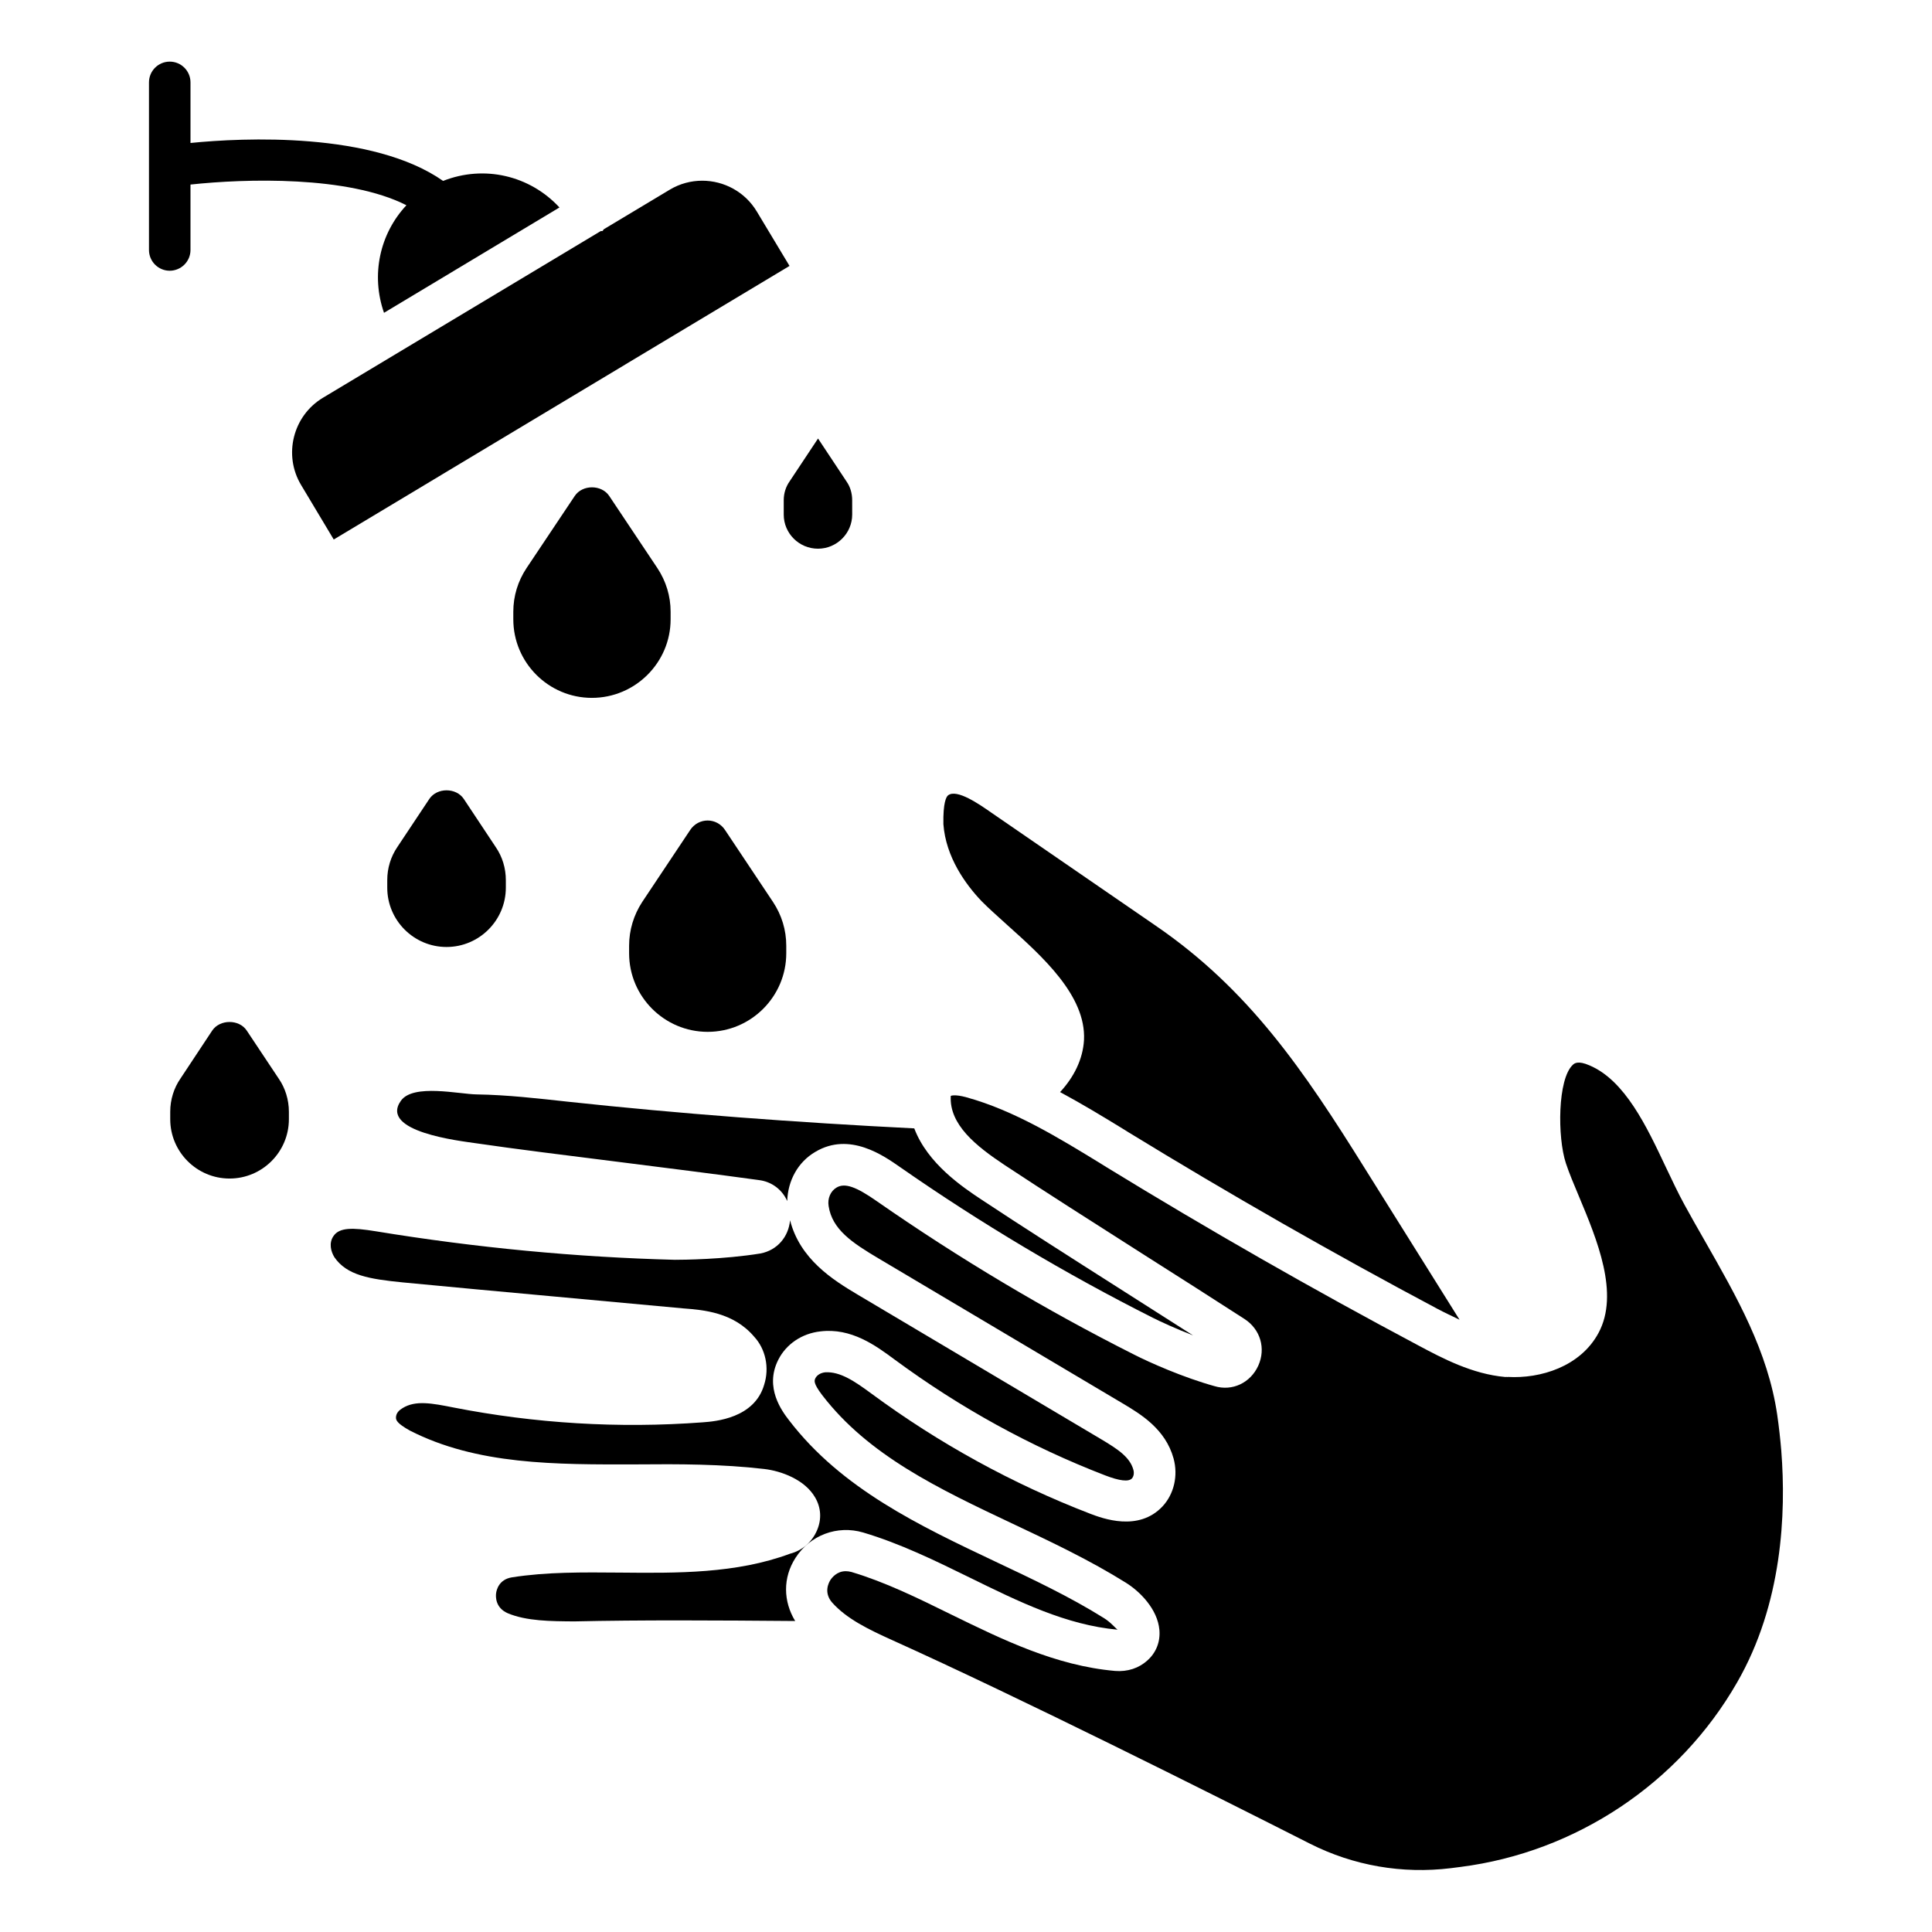 <?xml version="1.0" encoding="UTF-8"?>
<!-- Uploaded to: ICON Repo, www.svgrepo.com, Generator: ICON Repo Mixer Tools -->
<svg fill="#000000" width="800px" height="800px" version="1.1" viewBox="144 144 512 512" xmlns="http://www.w3.org/2000/svg">
 <g>
  <path d="m353.23 214.47-8.668-14.418c-3.148-5.246-8.734-8.164-14.465-8.164-2.961 0-5.941 0.777-8.629 2.394l-17.422 10.453c-0.188 0.121-0.188 0.352-0.355 0.457-0.168 0.105-0.379 0-0.547 0.082l-73.578 44.148c-7.953 4.785-10.535 15.18-5.769 23.113l8.648 14.441z"/>
  <path d="m360.77 289.41c4.996 0 9.07-4.074 9.07-9.047l-0.004-3.801c0-1.805-0.504-3.527-1.449-4.891l-7.598-11.461-7.492 11.293c-1.074 1.508-1.598 3.254-1.598 5.059v3.82c0 4.973 4.074 9.027 9.07 9.027z"/>
  <path d="m270.33 434.03c-4.66-0.062-16.793-2.898-20.07 1.66-5.918 8.27 15.828 10.684 19.797 11.273 10.453 1.531 24.121 3.234 38.207 4.996 12.594 1.594 25.527 3.211 36.801 4.766 3.441 0.398 6.215 2.539 7.559 5.562 0.168-5.375 2.793-10.309 7.453-13.035 9.09-5.414 18.156 1.051 22.523 4.094 21.285 14.82 43.789 28.234 66.879 39.863 2.098 1.051 6.129 2.918 10.684 4.68-6.023-3.863-12.426-7.934-18.809-11.988-13.625-8.668-27.227-17.34-37.219-23.973-5.082-3.359-14.336-9.594-17.844-18.895-31.551-1.574-62.387-3.906-91.652-7.055-8.062-0.879-16.164-1.824-24.309-1.949z"/>
  <path d="m372.75 550.13c9.824 2.918 19.164 7.496 28.191 11.922 13.203 6.488 25.652 12.594 39.234 13.832-0.523-0.336-1.805-1.973-3.672-3.106-8.984-5.625-19.039-10.371-28.738-14.945-20.027-9.488-40.746-19.27-54.664-37.449-1.805-2.352-6.59-8.629-2.856-16.016 2.098-4.176 6.277-6.992 11.168-7.535 8.164-0.988 14.633 3.715 19.711 7.496 17.402 12.824 36.023 23.051 55.715 30.648 3.863 1.492 6.254 1.762 7.137 0.82 0.461-0.523 0.629-1.406 0.379-2.289-0.902-3.336-4.137-5.481-8.586-8.125l-64.508-38.309c-6.613-3.926-15.262-9.406-17.887-19.691-0.398 4.387-3.379 7.934-7.828 8.797-9.844 1.594-20.637 1.68-22.715 1.68-26.031-0.672-52.629-3.191-79.246-7.559-6.191-1.008-9.637-1.027-11.188 1.238-1.324 1.867-0.691 4.156 0.211 5.625 3.297 4.828 9.277 5.793 18.031 6.676 13.203 1.258 26.449 2.5 39.676 3.695l34.867 3.211c5.184 0.398 13.184 1.027 18.66 7.473 3.043 3.273 4.113 8.23 2.664 12.762-2.582 8.859-12.867 9.699-16.246 9.949-22.418 1.68-44.609 0.273-66.062-3.926-5.731-1.133-10.078-1.973-13.52 0.168-0.859 0.523-1.723 1.258-1.742 2.5 0 0.691 0.273 1.531 3.633 3.422 17.844 9.133 38.582 9.047 60.227 8.984 11.062-0.105 22.586-0.082 33.734 1.219 4.512 0.523 10.77 2.812 13.496 7.559 1.574 2.707 1.742 5.773 0.504 8.668-1.301 3.086-3.926 5.394-7.137 6.215-14.273 5.312-29.934 5.164-45.008 5.016-10.012-0.082-19.523-0.188-28.719 1.258-3.465 0.547-4.094 3.379-4.199 4.242-0.105 0.883-0.211 3.82 3.086 5.269 4.996 2.098 11.418 2.121 17.633 2.164 17.508-0.398 38.078-0.273 58.547-0.105-3.168-5.184-3.316-11.461 0.082-16.73 3.891-6.051 11.09-8.738 17.934-6.723z"/>
  <path d="m616.07 528.57c-0.273-3.234-0.629-6.465-1.09-9.637-2.477-16.836-10.664-31.172-19.332-46.352-1.762-3.086-3.547-6.191-5.246-9.32-1.66-3.023-3.254-6.422-4.934-9.949-5.082-10.77-10.812-22.984-20.238-26.977-3.066-1.344-4.031-0.523-4.41-0.148-4.051 3.738-4.113 19.207-1.848 26.07 0.859 2.602 2.121 5.606 3.465 8.797 4.809 11.484 10.789 25.801 5.184 36.191-4.809 8.941-15.406 12.156-24.059 11.652-0.043 0-0.105 0.043-0.148 0.043-0.043 0-0.082-0.043-0.125-0.043-0.125 0-0.25 0.02-0.379 0.02-8.773-0.777-16.688-4.977-23.051-8.375-27.855-14.801-55.629-30.691-82.562-47.191l-1.344-0.84c-11.379-6.969-23.152-14.211-35.77-17.695-3.168-0.902-4.219-0.398-4.219-0.398-0.441 7.578 6.613 13.246 14.297 18.348 9.949 6.59 23.488 15.199 37.051 23.848 9.195 5.836 18.391 11.691 26.512 16.941 4.199 2.731 5.688 7.809 3.633 12.363-2.059 4.535-6.863 6.863-11.629 5.414-8.312-2.309-17.254-6.297-21.203-8.312-23.555-11.859-46.496-25.547-68.246-40.684-5.519-3.863-8.48-4.914-10.664-3.633-1.594 0.922-2.457 2.898-2.121 4.914 0.945 6.172 6.129 9.676 13.328 13.938l64.508 38.309c4.828 2.875 11.418 6.801 13.582 14.652 1.238 4.535 0.125 9.406-2.918 12.68-6.383 6.824-15.977 3.168-19.145 1.973-20.613-7.934-40.094-18.641-57.918-31.781-4.473-3.297-8.355-5.961-12.344-5.711-1.195 0.125-2.184 0.734-2.602 1.574-0.273 0.586-0.629 1.258 1.762 4.41 12.301 16.078 30.922 24.875 50.633 34.195 10.012 4.723 20.34 9.613 29.852 15.555 3.801 2.352 8.438 7.055 8.922 12.531 0.273 3.129-0.84 6.004-3.191 8.102-2.227 2.016-5.227 3.043-8.566 2.769-15.742-1.387-29.789-8.293-43.371-14.926-9.027-4.449-17.551-8.629-26.473-11.293-0.547-0.148-1.07-0.211-1.531-0.211-2.332 0-3.652 1.723-4.051 2.332-0.461 0.734-1.828 3.316 0.441 5.961 3.84 4.305 9.508 7.074 15.977 9.992 33.84 15.262 83.863 40.348 110.67 53.93 11.547 5.836 24.457 8.062 37.324 6.488l2.625-0.336c30.543-3.906 57.918-22.168 73.219-48.848 12.055-20.879 13.023-44.895 11.742-61.332z"/>
  <path d="m410.87 389.08c9.34 8.375 20.973 18.766 20.402 30.523-0.293 5.082-2.644 9.824-6.34 13.812 5.731 3.086 11.293 6.445 16.73 9.781l1.344 0.84c26.742 16.375 54.305 32.141 81.953 46.832 1.848 0.988 3.863 1.91 5.836 2.875-8.332-13.309-16.668-26.617-25-39.949-16.312-26.156-30.773-47.527-55.566-64.508l-43.434-29.871c-3.211-2.246-9.238-6.445-11.547-4.641-0.484 0.379-1.344 1.93-1.238 7.641 0.652 8.754 5.879 15.953 10.141 20.426 1.871 1.895 4.223 3.973 6.719 6.238z"/>
  <path d="m305.45 275.43c-2.035-3.043-7.094-3.043-9.133 0l-12.781 19.125c-2.289 3.441-3.504 7.43-3.504 11.547v2.016c0 11.484 9.34 20.824 20.824 20.824 11.48 0 20.863-9.344 20.863-20.824v-2.016c0-4.113-1.219-8.102-3.504-11.547z"/>
  <path d="m262.33 394.96c8.668 0 15.723-7.055 15.723-15.723v-1.996c0-3.148-0.922-6.191-2.664-8.734l-8.48-12.781c-2.035-3.043-7.094-3.043-9.133 0l-8.461 12.723c-1.762 2.582-2.688 5.625-2.688 8.773v1.996c-0.02 8.668 7.035 15.742 15.703 15.742z"/>
  <path d="m310.72 394.61v2.016c0 11.484 9.34 20.824 20.824 20.824s20.824-9.363 20.824-20.824v-2.016c0-4.137-1.219-8.125-3.504-11.566l-12.762-19.145c-1.027-1.531-2.731-2.457-4.578-2.457-1.828 0-3.547 0.922-4.578 2.457l-12.762 19.145c-2.246 3.441-3.465 7.449-3.465 11.566z"/>
  <path d="m209.39 417.11c-2.016-3.043-7.117-3.023-9.152 0l-8.418 12.723c-1.742 2.5-2.707 5.625-2.707 8.773v1.996c0 8.668 7.055 15.723 15.723 15.723 8.668 0 15.723-7.055 15.723-15.723v-1.996c0-3.129-0.965-6.254-2.664-8.711z"/>
  <path d="m194.48 210.25v-17.34c14.551-1.574 41.754-2.391 57.227 5.481-7.094 7.578-9.445 18.492-5.941 28.508l46.496-27.918c-7.871-8.504-19.984-11.316-30.836-7.035-18.66-13.078-52.984-11.461-66.945-10.055v-16.059c0-3.023-2.457-5.5-5.5-5.5s-5.5 2.477-5.5 5.5v44.418c0 3.023 2.457 5.5 5.5 5.5 3.047-0.02 5.5-2.477 5.5-5.5z"/>
 </g>
</svg>